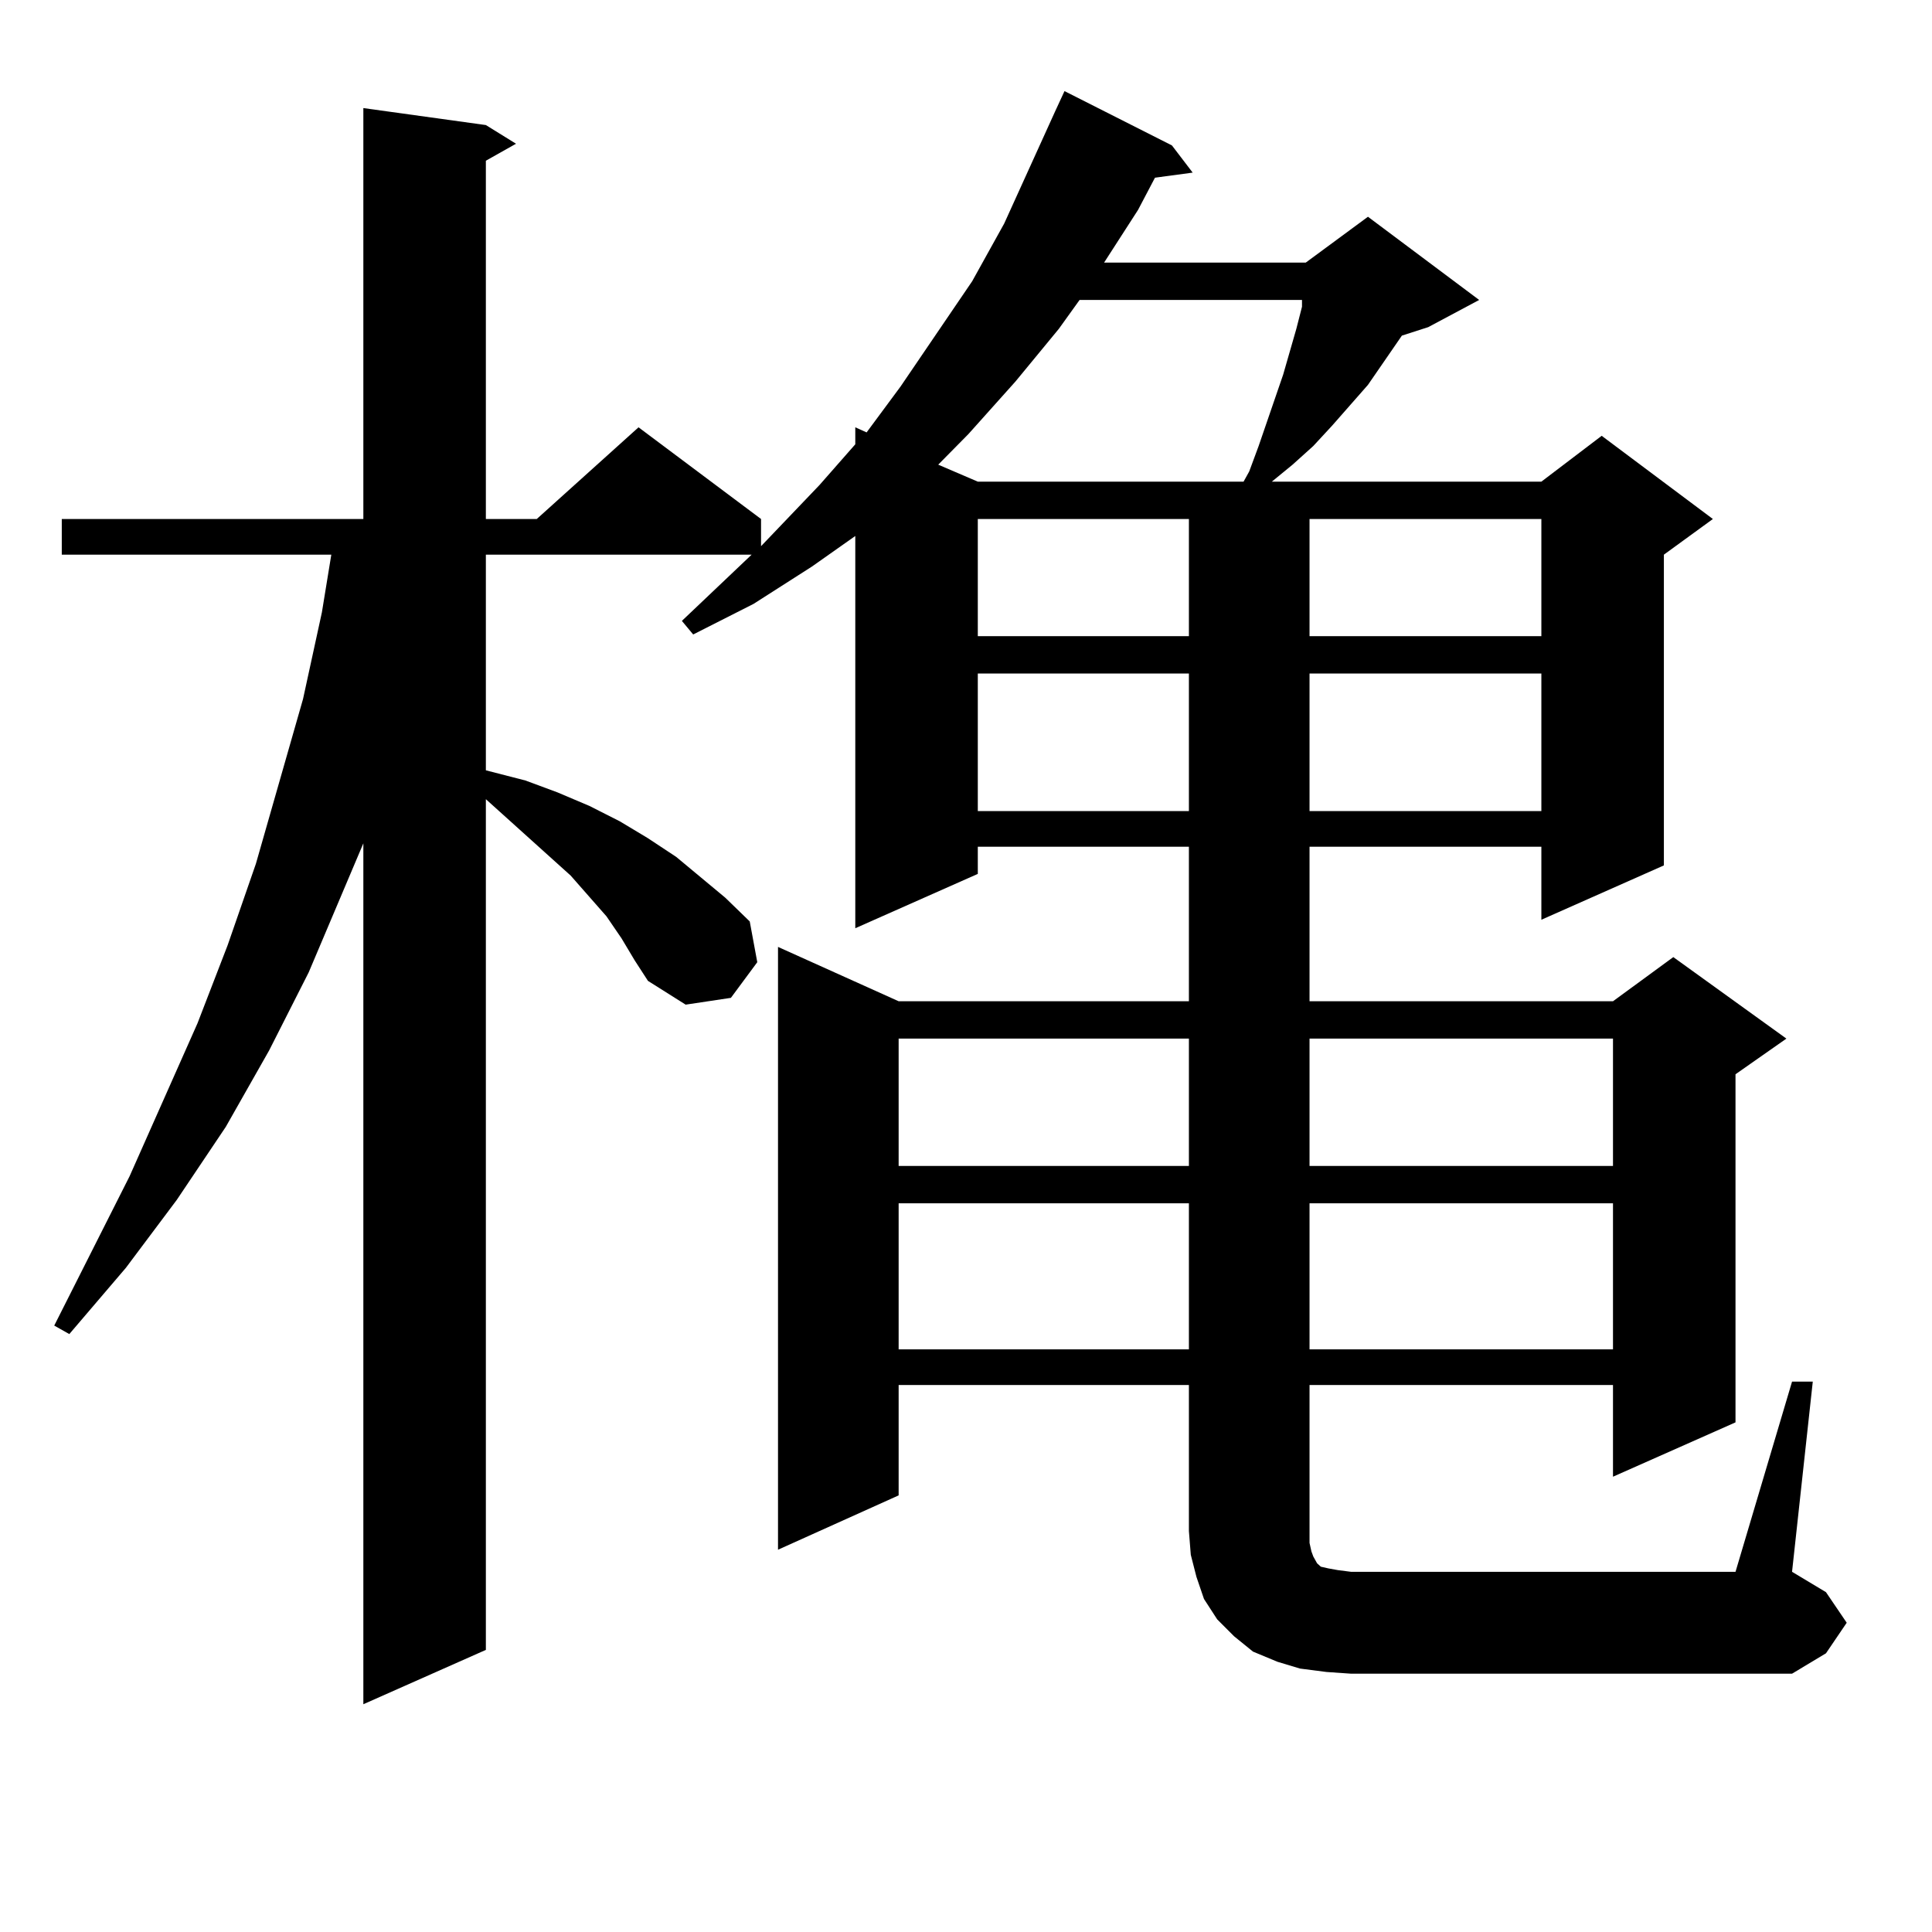 <?xml version="1.0" encoding="utf-8"?>
<!-- Generator: Adobe Illustrator 16.0.0, SVG Export Plug-In . SVG Version: 6.00 Build 0)  -->
<!DOCTYPE svg PUBLIC "-//W3C//DTD SVG 1.1//EN" "http://www.w3.org/Graphics/SVG/1.1/DTD/svg11.dtd">
<svg version="1.1" id="图层_1" xmlns="http://www.w3.org/2000/svg" xmlns:xlink="http://www.w3.org/1999/xlink" x="0px" y="0px"
	 width="1000px" height="1000px" viewBox="0 0 1000 1000" enable-background="new 0 0 1000 1000" xml:space="preserve">
<path d="M927.563,715.121h10.731l-10.731,98.438l17.561,10.547l10.731,15.82l-10.731,15.82l-17.561,10.547H699.275l-12.683-0.879
	l-13.658-1.758l-11.707-3.516l-12.683-5.273l-9.756-7.91l-8.78-8.789l-6.829-10.547l-3.902-11.426l-2.927-11.426l-0.976-12.305
	v-75.586h-150.24v57.129l-62.438,28.125V490.121l62.438,28.125h150.24v-79.98H506.109v14.063l-63.413,28.125V277.426l-22.438,15.82
	l-30.243,19.336l-31.219,15.82l-5.854-7.031l36.097-34.277H251.481v111.621l20.487,5.273l16.585,6.152l16.585,7.031l15.609,7.91
	l14.634,8.789l14.634,9.668l25.365,21.094l12.683,12.305l3.902,21.094l-13.658,18.457l-23.414,3.516l-19.512-12.305l-6.829-10.547
	l-6.829-11.426l-7.805-11.426l-18.536-21.094l-35.121-31.641l-8.78-7.91v440.332l-63.413,28.125V436.508l-28.292,66.797
	l-20.487,40.43l-22.438,39.551l-25.365,37.793l-26.341,35.156l-29.268,34.277l-7.805-4.395l39.023-77.344l35.121-79.102
	l15.609-40.43l14.634-42.188l24.39-85.254l9.756-44.824l4.878-29.883H31.975v-18.457h156.094V55.941l63.413,8.789l15.609,9.668
	l-15.609,8.789v185.449h26.341l52.682-47.461l63.413,47.461v14.063l30.243-31.641l18.536-21.094v-8.789l5.854,2.637l17.561-23.73
	l37.072-54.492l16.585-29.883l26.341-58.008l4.878-10.547l55.608,28.125l10.731,14.063l-19.512,2.637l-8.78,16.699l-17.561,27.246
	h104.388l32.194-23.73l57.56,43.066l-26.341,14.063l-13.658,4.395l-17.561,25.488l-18.536,21.094l-9.756,10.547l-10.731,9.668
	l-10.731,8.789H797.81l31.219-23.73l57.56,43.066l-25.365,18.457v160.84l-63.413,28.125v-37.793H677.813v79.98h157.069
	l31.219-22.852l58.535,42.188l-26.341,18.457v180.176l-63.413,28.125v-47.461H677.813v81.738l0.976,4.395l0.976,2.637l0.976,1.758
	l0.976,1.758l1.951,1.758l3.902,0.879l4.878,0.879l6.829,0.879h199.02L927.563,715.121z M465.135,537.582V603.5h150.24v-65.918
	H465.135z M465.135,622.836v75.586h150.24v-75.586H465.135z M558.791,155.258l-10.731,14.941l-22.438,27.246l-24.39,27.246
	l-15.609,15.82l20.487,8.789h137.558l2.927-5.273l4.878-13.184l12.683-36.914l6.829-23.73l2.927-11.426v-3.516H558.791z
	 M506.109,268.636v60.645h109.266v-60.645H506.109z M506.109,348.617v71.191h109.266v-71.191H506.109z M677.813,268.636v60.645
	H797.81v-60.645H677.813z M677.813,348.617v71.191H797.81v-71.191H677.813z M677.813,537.582V603.5h157.069v-65.918H677.813z
	 M677.813,622.836v75.586h157.069v-75.586H677.813z"/>
</svg>
